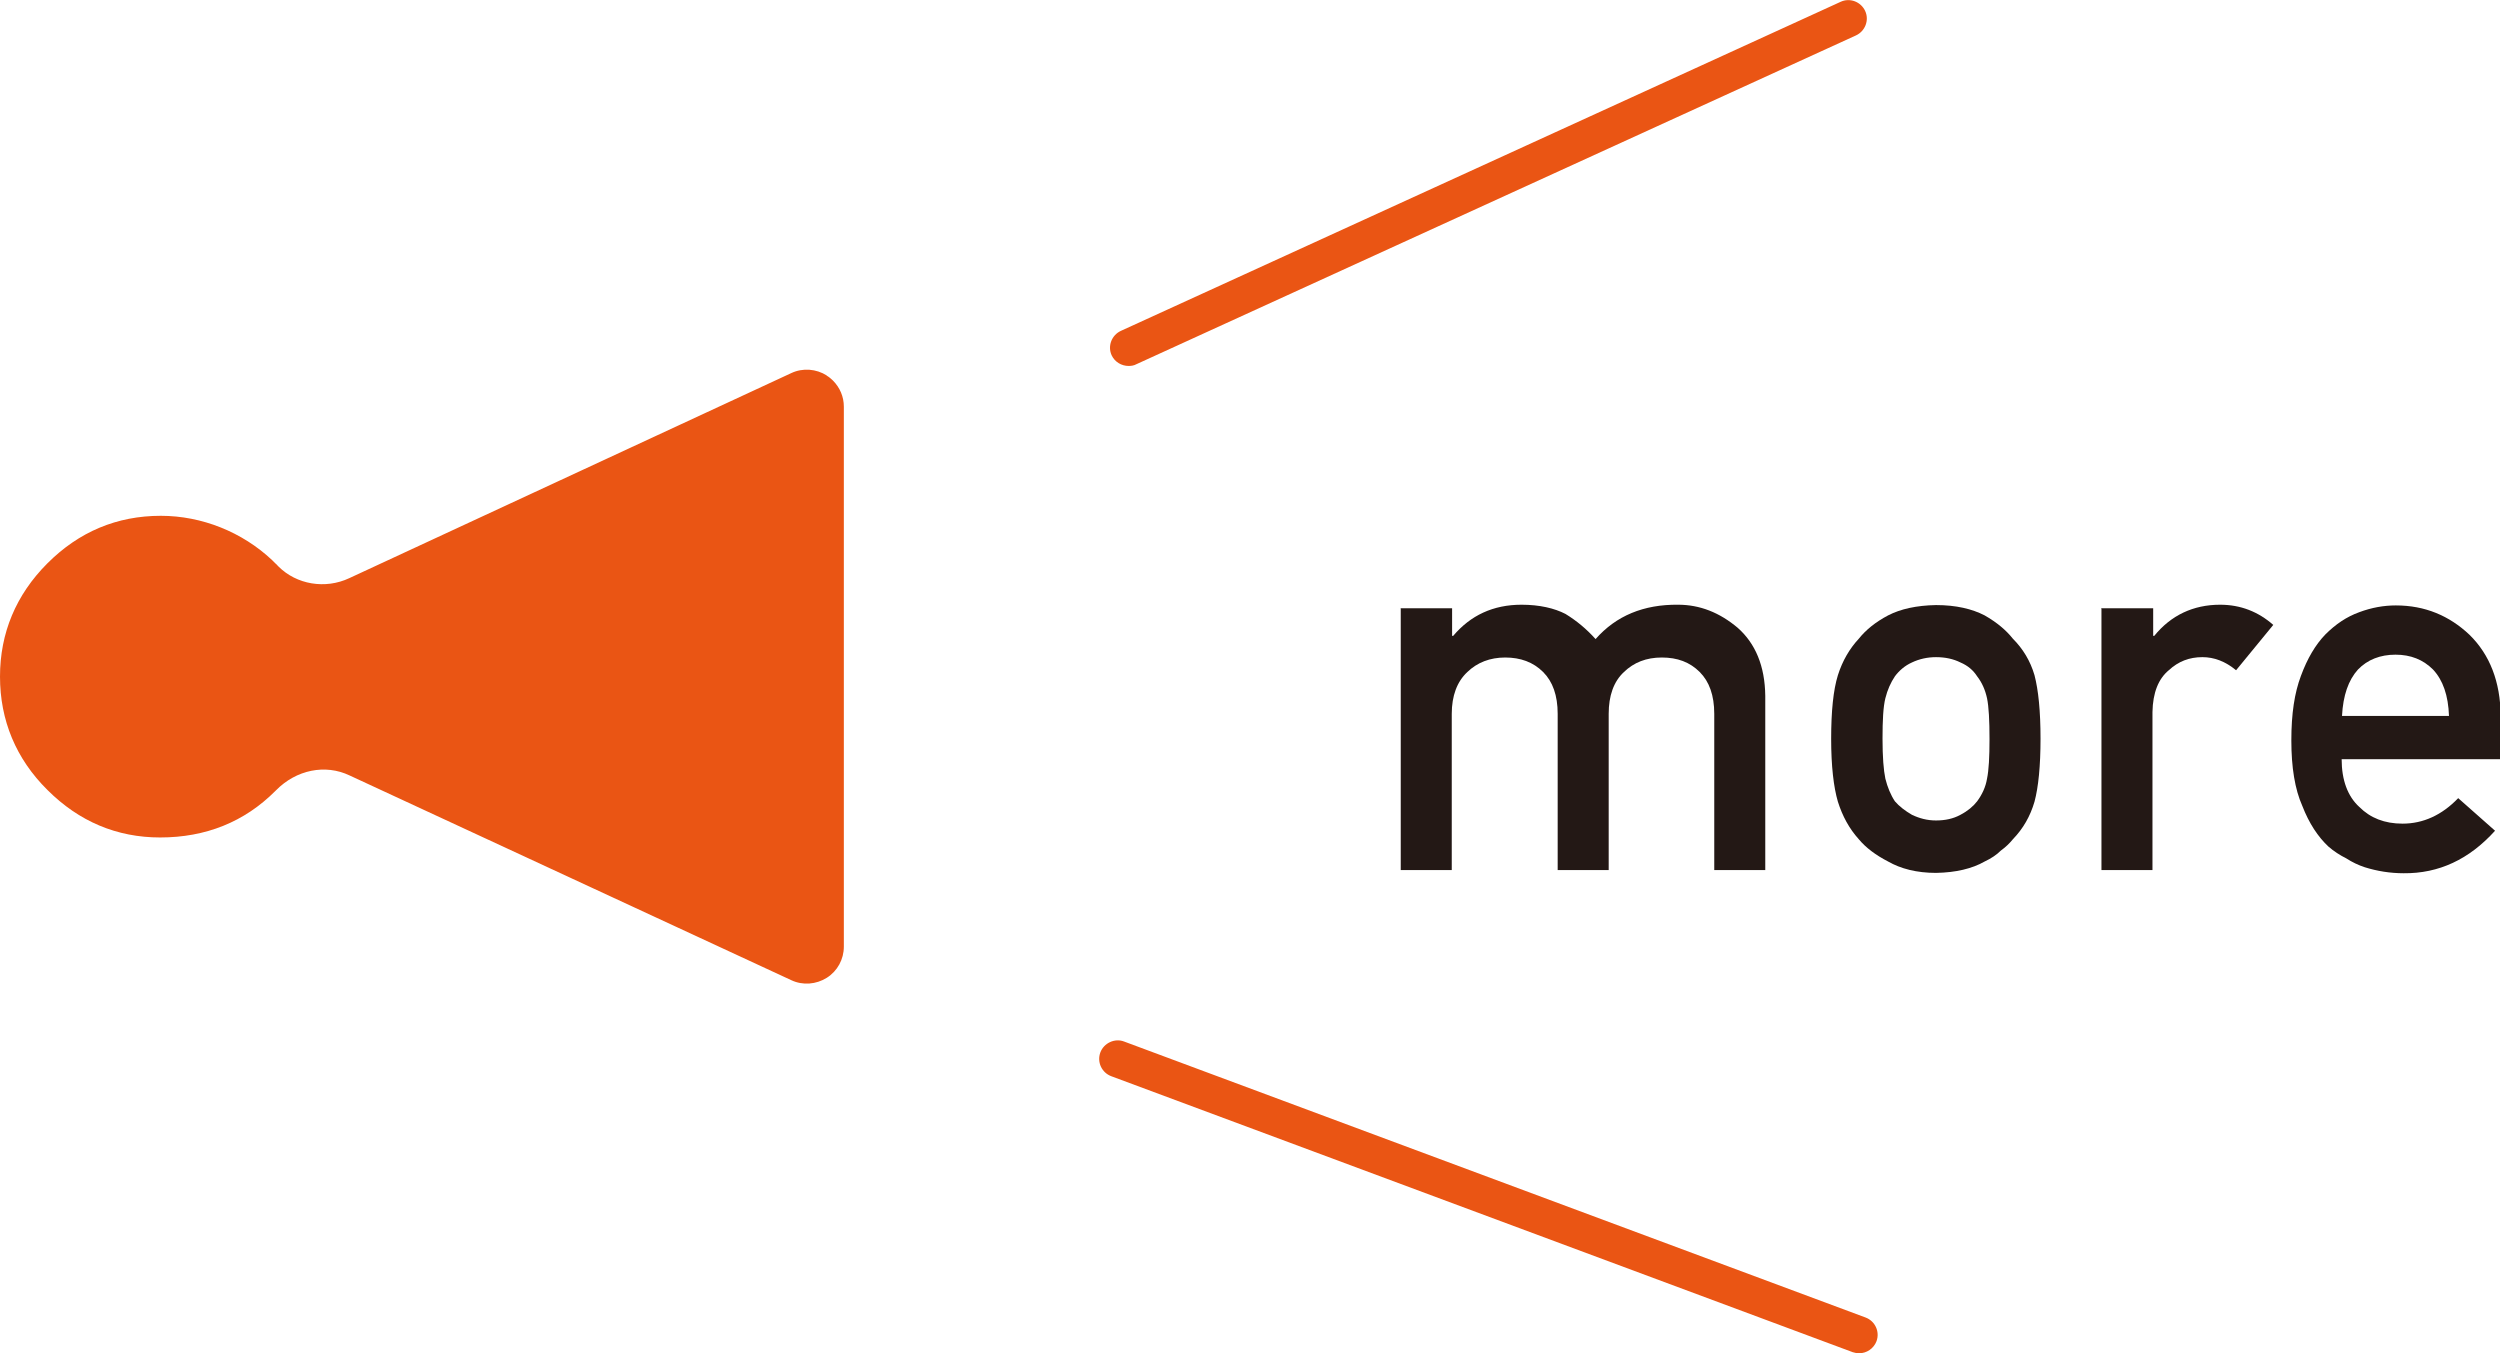 <?xml version="1.0" encoding="UTF-8"?><svg id="_レイヤー_2" xmlns="http://www.w3.org/2000/svg" viewBox="0 0 70.57 38.2"><defs><style>.cls-1{fill:#ea5514;}.cls-2{fill:#231815;}</style></defs><g id="_レイヤー_1-2"><g><g><path class="cls-2" d="M39.55,17.17h1.44v.78h.03c.49-.58,1.13-.88,1.93-.88,.51,0,.93,.1,1.24,.26,.31,.19,.59,.42,.85,.71,.58-.66,1.36-.98,2.33-.97,.61,0,1.17,.22,1.68,.65,.5,.44,.77,1.08,.78,1.92v4.92h-1.44v-4.41c0-.52-.14-.91-.41-1.18-.28-.28-.63-.41-1.07-.41s-.79,.14-1.07,.41c-.29,.27-.43,.67-.43,1.18v4.41h-1.44v-4.41c0-.52-.14-.91-.41-1.18-.28-.28-.64-.41-1.07-.41s-.79,.14-1.07,.41c-.29,.27-.44,.67-.44,1.18v4.41h-1.44v-7.4Z"/><path class="cls-2" d="M51.69,20.86c0-.78,.06-1.38,.19-1.8,.13-.41,.33-.75,.59-1.03,.2-.25,.47-.47,.83-.66,.35-.18,.8-.28,1.35-.29,.57,0,1.02,.11,1.37,.29,.35,.2,.61,.42,.8,.66,.28,.28,.49,.62,.61,1.03,.11,.42,.17,1.02,.17,1.79s-.06,1.37-.17,1.78c-.12,.41-.32,.76-.61,1.06-.09,.11-.2,.22-.34,.32-.12,.12-.27,.22-.46,.31-.35,.2-.81,.31-1.37,.32-.55,0-1-.12-1.35-.32-.35-.18-.63-.39-.83-.63-.27-.3-.46-.65-.59-1.06-.12-.41-.19-1-.19-1.78Zm4.47,.01c0-.53-.02-.92-.07-1.16-.05-.23-.14-.44-.28-.62-.11-.17-.26-.3-.47-.39-.2-.1-.43-.15-.69-.15-.24,0-.47,.05-.68,.15-.2,.09-.36,.23-.48,.39-.12,.18-.21,.38-.27,.62-.06,.24-.08,.62-.08,1.14s.03,.89,.08,1.13c.06,.24,.15,.46,.27,.64,.12,.14,.29,.27,.48,.38,.21,.1,.43,.16,.68,.16,.26,0,.49-.05,.69-.16,.21-.11,.36-.24,.47-.38,.14-.19,.24-.4,.28-.64,.05-.24,.07-.61,.07-1.12Z"/><path class="cls-2" d="M59.34,17.17h1.44v.78h.03c.47-.58,1.1-.88,1.86-.88,.58,0,1.08,.2,1.5,.57l-1.05,1.28c-.3-.25-.62-.37-.95-.37-.37,0-.68,.12-.95,.37-.29,.24-.45,.63-.46,1.18v4.46h-1.44v-7.4Z"/><path class="cls-2" d="M66.1,21.43c0,.59,.17,1.05,.5,1.35,.31,.31,.71,.47,1.22,.47,.58,0,1.11-.24,1.57-.72l1.04,.92c-.73,.81-1.59,1.21-2.58,1.2-.38,0-.75-.06-1.1-.17-.18-.06-.35-.14-.52-.25-.18-.09-.35-.2-.5-.33-.3-.28-.55-.66-.74-1.15-.21-.47-.31-1.09-.31-1.85s.09-1.34,.27-1.82c.18-.49,.41-.88,.69-1.17,.29-.29,.6-.5,.96-.63,.35-.13,.69-.19,1.03-.19,.82,0,1.51,.29,2.08,.83,.57,.56,.87,1.32,.88,2.29v1.22h-4.47Zm3.03-1.22c-.02-.58-.17-1.01-.45-1.31-.28-.28-.63-.42-1.06-.42s-.79,.14-1.06,.42c-.27,.3-.42,.73-.45,1.31h3.03Z"/></g><g><path class="cls-1" d="M23.34,10.6c-.3-.19-.68-.22-1-.07l-12.48,5.79c-.68,.32-1.49,.18-2-.33l-.02-.02s-.04-.05-.07-.07c-.03-.03-.06-.06-.09-.09-.84-.79-1.98-1.25-3.14-1.25-1.24,0-2.31,.45-3.2,1.34-.89,.89-1.34,1.97-1.34,3.2s.45,2.32,1.34,3.2c.89,.89,1.96,1.34,3.18,1.34,1.29,0,2.38-.44,3.25-1.31l.02-.02c.57-.58,1.39-.75,2.08-.42l12.47,5.78c.32,.15,.7,.12,1-.07,.3-.19,.48-.52,.48-.88V11.48c0-.28-.11-.54-.31-.74-.05-.05-.11-.1-.18-.14Z"/><path class="cls-1" d="M52.66,37.19l-20.93-7.79c-.26-.1-.57,.04-.67,.31-.1,.27,.04,.57,.31,.67l20.93,7.79c.06,.02,.12,.03,.18,.03,.21,0,.41-.13,.49-.34,.1-.27-.04-.57-.31-.67Z"/><path class="cls-1" d="M31.86,10.33c.07,0,.15-.01,.22-.05L52.39,1c.26-.12,.38-.43,.26-.69-.12-.26-.43-.38-.69-.26L31.64,9.34c-.26,.12-.38,.43-.26,.69,.09,.19,.28,.3,.48,.3Z"/></g></g></g></svg>